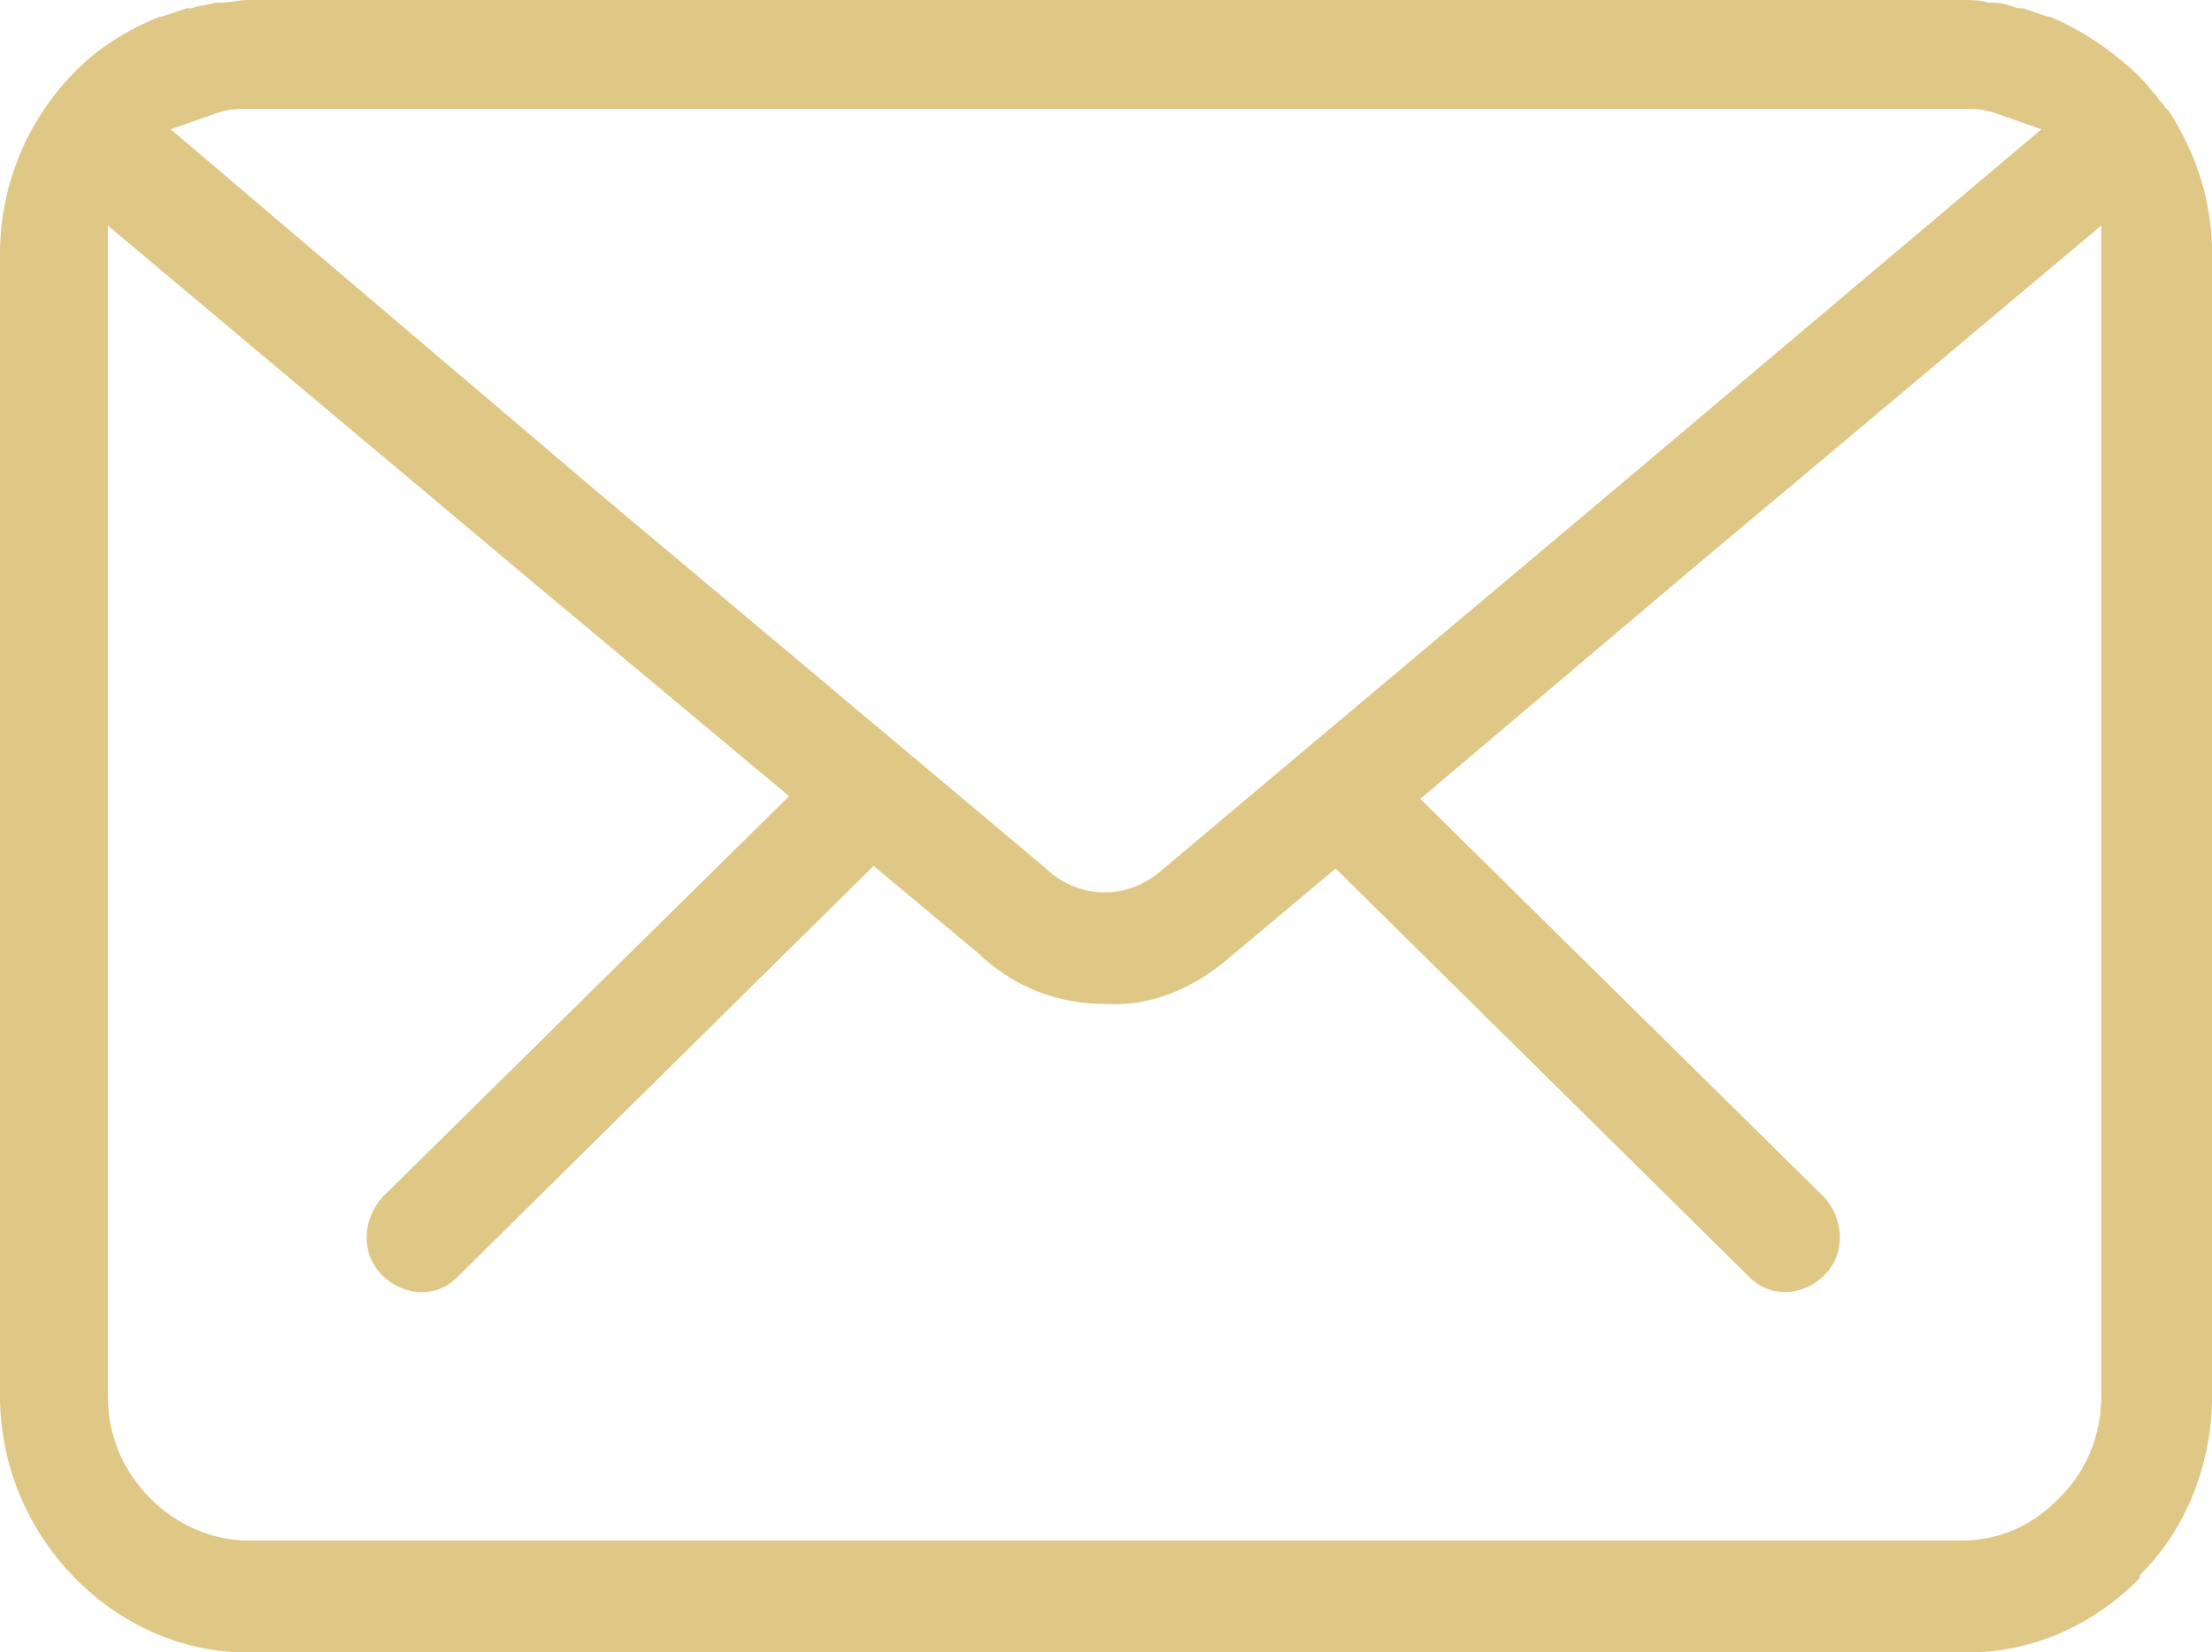 <?xml version="1.0" encoding="utf-8"?>
<!-- Generator: Adobe Illustrator 16.0.0, SVG Export Plug-In . SVG Version: 6.00 Build 0)  -->
<!DOCTYPE svg PUBLIC "-//W3C//DTD SVG 1.1//EN" "http://www.w3.org/Graphics/SVG/1.1/DTD/svg11.dtd">
<svg version="1.1" id="Layer_1" xmlns="http://www.w3.org/2000/svg" xmlns:xlink="http://www.w3.org/1999/xlink" x="0px" y="0px"
	 width="18.588px" height="13.885px" viewBox="0 0 18.588 13.885" enable-background="new 0 0 18.588 13.885" xml:space="preserve">
<g>
	<path fill="#DFC786" d="M0.906,11.727c0,0.328,0.118,0.617,0.35,0.857c0.22,0.227,0.529,0.361,0.828,0.361H16.48
		c0.318,0,0.596-0.121,0.828-0.361l0.022-0.023c0.212-0.219,0.328-0.514,0.328-0.834V1.895l-3.526,2.959l-2.197,1.859l3.383,3.336
		c0.087,0.088,0.138,0.207,0.143,0.332c0.004,0.125-0.039,0.24-0.122,0.326c-0.093,0.096-0.217,0.15-0.342,0.15
		c-0.112,0-0.219-0.045-0.298-0.127l-3.475-3.432l-0.916,0.768C9.994,8.329,9.639,8.458,9.29,8.436H9.283
		c-0.382,0-0.735-0.133-1.021-0.387L8.233,8.02L7.341,7.276l-3.496,3.453c-0.081,0.084-0.186,0.129-0.299,0.129
		c-0.125,0-0.25-0.055-0.342-0.15c-0.173-0.18-0.163-0.471,0.023-0.662L6.631,6.69L4.432,4.854L0.906,1.895V11.727z M16.744,0.943
		c-0.086-0.028-0.168-0.028-0.24-0.028H2.084c-0.073,0-0.155,0-0.241,0.028L1.434,1.086l3.565,3.03l3.798,3.188l0.028,0.027
		c0.13,0.107,0.292,0.168,0.458,0.168c0.165,0,0.326-0.061,0.457-0.168l3.824-3.215l3.591-3.03L16.744,0.943z M0,2.134
		c0-0.567,0.219-1.107,0.617-1.519C0.81,0.415,1.048,0.26,1.342,0.14h0.019l0.203-0.07h0.045l0.018-0.006
		C1.652,0.055,1.68,0.05,1.71,0.045c0.03-0.005,0.064-0.012,0.1-0.022h0.027c0.053,0,0.099-0.007,0.14-0.013
		C2.013,0.005,2.048,0,2.084,0H16.48c0.086,0,0.144,0,0.219,0.02l0.015,0.003h0.06c0.049,0,0.104,0.021,0.164,0.04l0.019,0.007
		h0.045l0.203,0.07h0.019c0.252,0.103,0.504,0.269,0.73,0.48l0.021,0.021c0.006,0.006,0.012,0.014,0.019,0.021l0.056,0.058
		c0.018,0.031,0.04,0.053,0.057,0.07c0.009,0.009,0.02,0.021,0.022,0.025l0.009,0.019l0.039,0.04
		c0.01,0.022,0.027,0.042,0.047,0.056c0.242,0.375,0.365,0.78,0.365,1.204v9.593c0,0.561-0.209,1.096-0.572,1.473l-0.035,0.035v0.02
		c-0.002,0.004-0.006,0.008-0.008,0.012c-0.395,0.4-0.908,0.619-1.447,0.619H2.084c-0.548,0-1.069-0.229-1.467-0.639
		C0.219,12.834,0,12.295,0,11.727V2.134z"/>
</g>
</svg>

